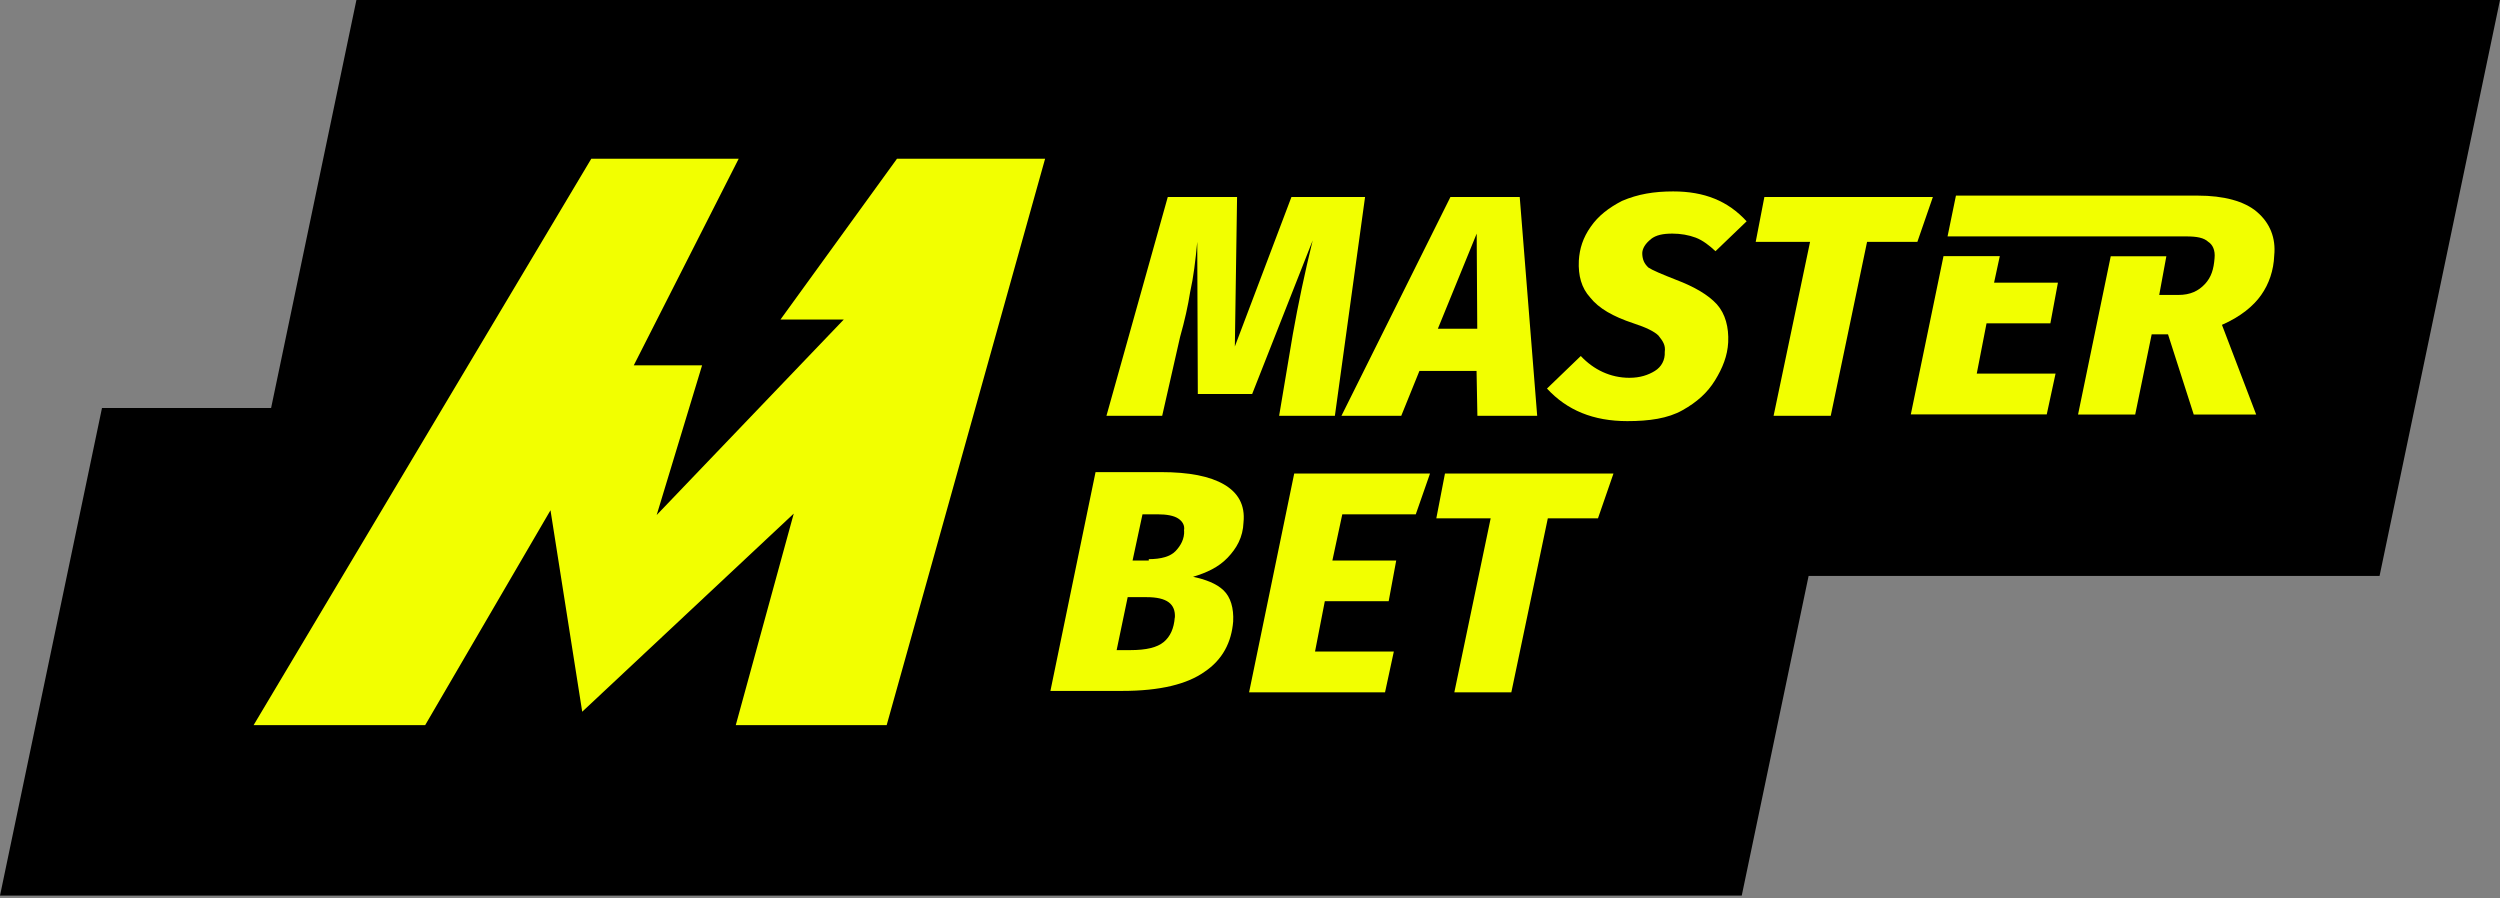 <svg width="192" height="69" viewBox="0 0 192 69" fill="none" xmlns="http://www.w3.org/2000/svg">
<rect x="0" y="0" width="192" height="69" fill="#808080" stroke="none"/>
<path d="M18.124 44.231H182.75L192 0H27.373L18.124 44.231Z" fill="black"/>
<path d="M0 68.782H133.766L141.599 31.333H7.833L0 68.782Z" fill="black"/>
<path d="M45.411 12.19L19.476 55.691H32.653L42.278 39.188L44.714 54.661L60.96 39.445L56.507 55.691H68.096L80.264 12.19H68.889L59.94 24.541H64.801L50.433 39.553L53.92 28.06H48.673L56.732 12.19H45.411Z" fill="#F2FF00"/>
<path d="M110.974 36.365L110.309 39.81H114.483L111.693 53.169H116.071L118.872 39.81H122.724L123.915 36.365H110.974Z" fill="#F2FF00"/>
<path d="M95.93 53.169H106.371L107.047 50.036H100.995L101.746 46.173H106.65L107.229 43.05H102.326L103.088 39.499H108.732L109.826 36.365H99.396L95.93 53.169Z" fill="#F2FF00"/>
<path d="M91.638 44.295C92.668 43.984 93.58 43.566 94.278 42.836C94.975 42.106 95.458 41.269 95.501 40.121C95.641 38.769 95.072 37.825 93.999 37.202C92.926 36.58 91.348 36.258 89.149 36.258H84.138L80.672 53.062H86.198C89.116 53.062 91.177 52.536 92.496 51.603C93.913 50.658 94.578 49.306 94.707 47.74C94.761 46.699 94.514 45.862 93.967 45.336C93.419 44.81 92.572 44.499 91.617 44.295H91.638ZM90.222 47.428C90.157 48.266 89.878 48.888 89.374 49.306C88.87 49.725 88.043 49.929 86.799 49.929H85.758L86.606 45.862H88.065C89.632 45.862 90.286 46.388 90.232 47.428H90.222ZM90.941 40.754C90.973 41.377 90.683 41.902 90.286 42.321C89.889 42.739 89.17 42.943 88.226 42.943V43.05H86.981L87.743 39.499H88.891C89.621 39.499 90.147 39.606 90.469 39.81C90.79 40.014 91.016 40.336 90.93 40.754H90.941Z" fill="#F2FF00"/>
<path d="M148.445 15.13H135.504L134.839 18.574H139.013L136.212 31.934H140.601L143.391 18.574H147.254L148.445 15.13Z" fill="#F2FF00"/>
<path d="M126.791 18.36C127.188 18.049 127.714 17.941 128.444 17.941C129.066 17.941 129.699 18.049 130.236 18.253C130.772 18.456 131.309 18.875 131.749 19.293L134.141 16.997C132.704 15.43 130.901 14.701 128.497 14.701C127.038 14.701 125.793 14.905 124.57 15.43C123.55 15.956 122.746 16.578 122.166 17.416C121.576 18.253 121.308 19.089 121.254 20.023C121.201 21.171 121.458 22.115 122.123 22.845C122.789 23.682 123.862 24.304 125.45 24.83C126.405 25.141 127.049 25.453 127.371 25.774C127.703 26.193 127.929 26.504 127.853 27.03C127.886 27.652 127.596 28.178 127.092 28.489C126.587 28.8 125.965 29.015 125.139 29.015C123.679 29.015 122.392 28.393 121.404 27.341L118.808 29.841C120.353 31.515 122.37 32.342 124.978 32.342C126.652 32.342 128.1 32.138 129.216 31.505C130.332 30.882 131.137 30.152 131.716 29.208C132.296 28.264 132.671 27.33 132.725 26.29C132.779 25.141 132.51 24.101 131.856 23.371C131.191 22.641 130.118 22.019 128.733 21.493C127.671 21.075 126.92 20.763 126.598 20.549C126.265 20.238 126.147 19.926 126.126 19.508C126.104 19.089 126.394 18.671 126.802 18.36H126.791Z" fill="#F2FF00"/>
<path d="M111.393 15.13L103.023 31.934H107.616L109.011 28.489H113.399L113.464 31.934H118.056L116.715 15.13H111.393ZM113.453 25.249H110.427L113.41 17.941L113.453 25.249Z" fill="#F2FF00"/>
<path d="M99.182 15.13L94.836 26.611L95.007 15.13H89.685L84.975 31.934H89.256L90.629 25.882C90.984 24.626 91.241 23.478 91.402 22.437C91.66 21.289 91.81 20.034 91.949 18.574L91.992 30.26H96.166L100.813 18.467C100.201 20.967 99.697 23.371 99.289 25.667L98.237 31.934H102.519L104.837 15.13H99.203H99.182Z" fill="#F2FF00"/>
<path d="M173.34 16.278C172.363 15.441 170.775 15.023 168.79 15.023H150.216L149.572 18.156H167.899C168.736 18.156 169.262 18.263 169.595 18.574C169.917 18.778 170.142 19.197 170.078 19.83C170.013 20.667 169.831 21.289 169.337 21.815C168.844 22.341 168.232 22.652 167.288 22.652H165.828L166.376 19.68H162.105L159.594 31.837H163.983L165.249 25.678H166.504L168.479 31.837H173.275L170.646 24.948C172.074 24.326 173.082 23.489 173.662 22.652C174.252 21.815 174.617 20.774 174.66 19.626C174.799 18.274 174.327 17.126 173.351 16.289L173.34 16.278Z" fill="#F2FF00"/>
<path d="M157.469 24.83L158.049 21.708H153.145L153.585 19.669H149.261L146.75 31.826H157.19L157.867 28.693H151.815L152.566 24.83H157.469Z" fill="#F2FF00"/>
</svg>
